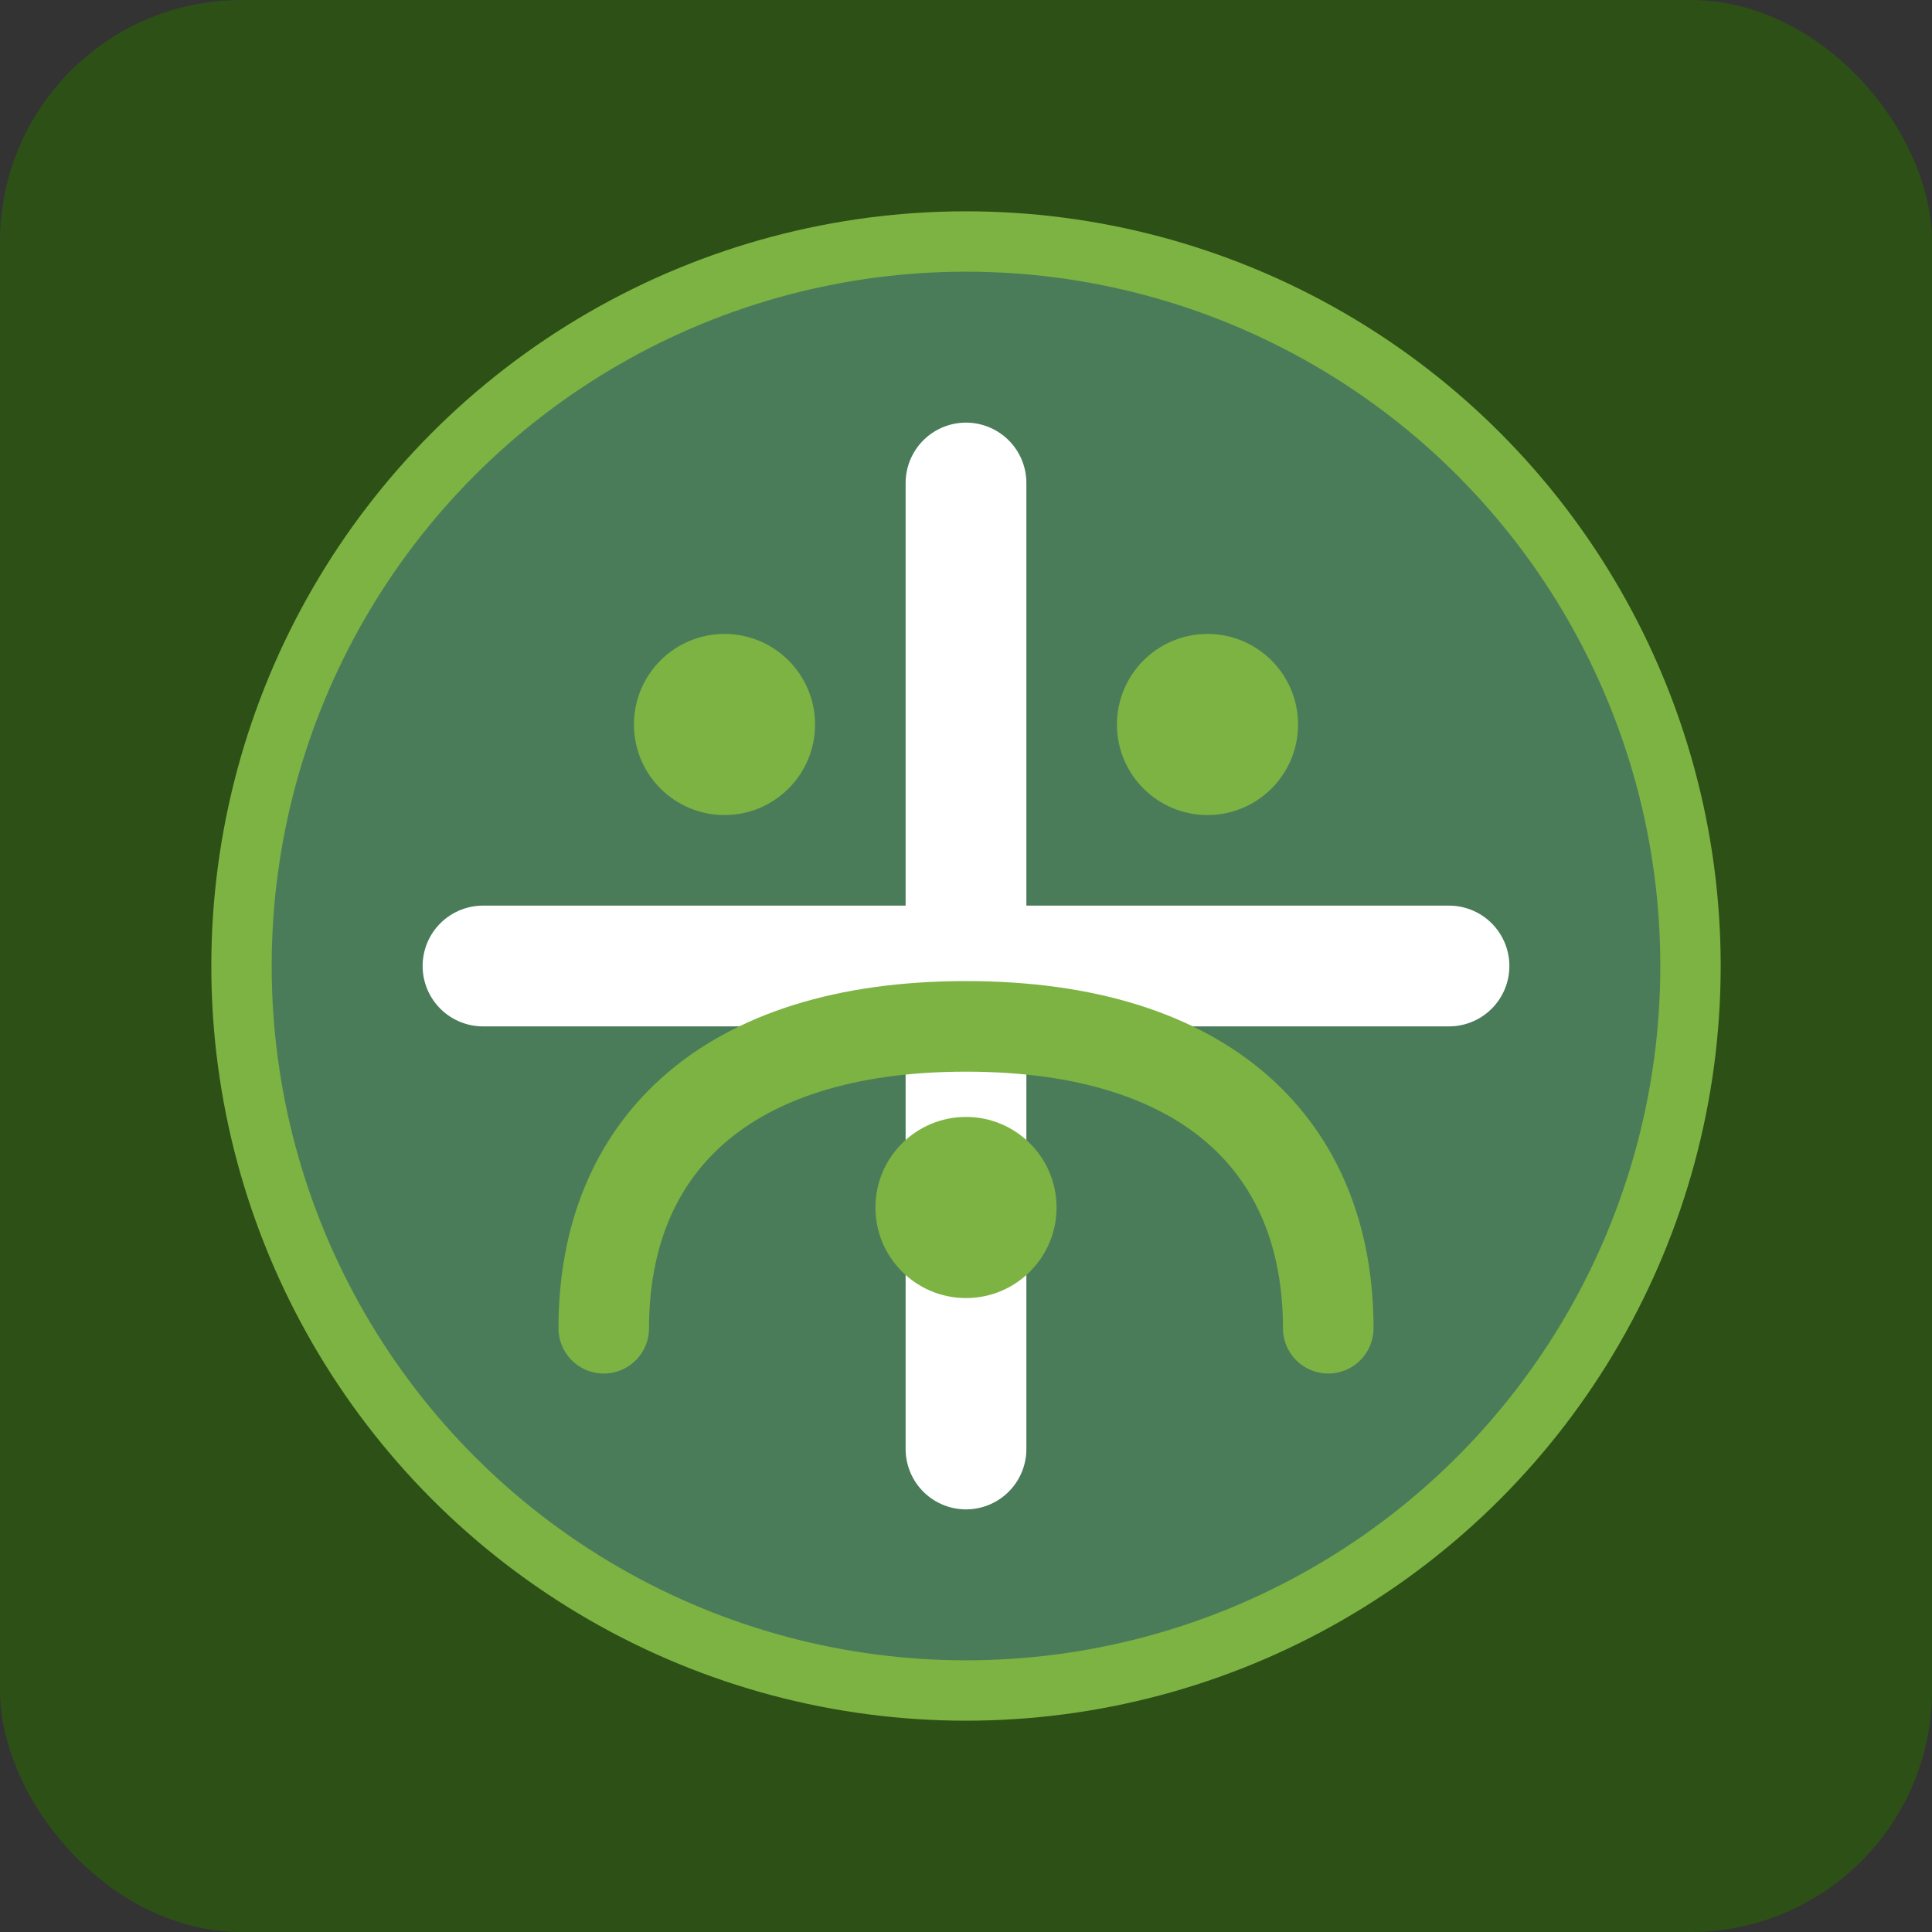 <svg width="32" height="32" viewBox="0 0 32 32" fill="none" xmlns="http://www.w3.org/2000/svg">
    <rect x="0" y="0" width="32" height="32" fill="#333333" stroke="none"/>
    <rect width="32" height="32" rx="4" fill="#2D5016"/>
    <circle cx="16" cy="16" r="12" fill="#4A7C59" stroke="#7CB342" stroke-width="1"/>
    <path d="M16 8v16M8 16h16" stroke="white" stroke-width="2" stroke-linecap="round"/>
    <circle cx="12" cy="12" r="1.5" fill="#7CB342"/>
    <circle cx="20" cy="12" r="1.5" fill="#7CB342"/>
    <circle cx="16" cy="20" r="1.5" fill="#7CB342"/>
    <path d="M10 22c0-3 2-5 6-5s6 2 6 5" stroke="#7CB342" stroke-width="1.5" stroke-linecap="round" fill="none"/>
</svg>
